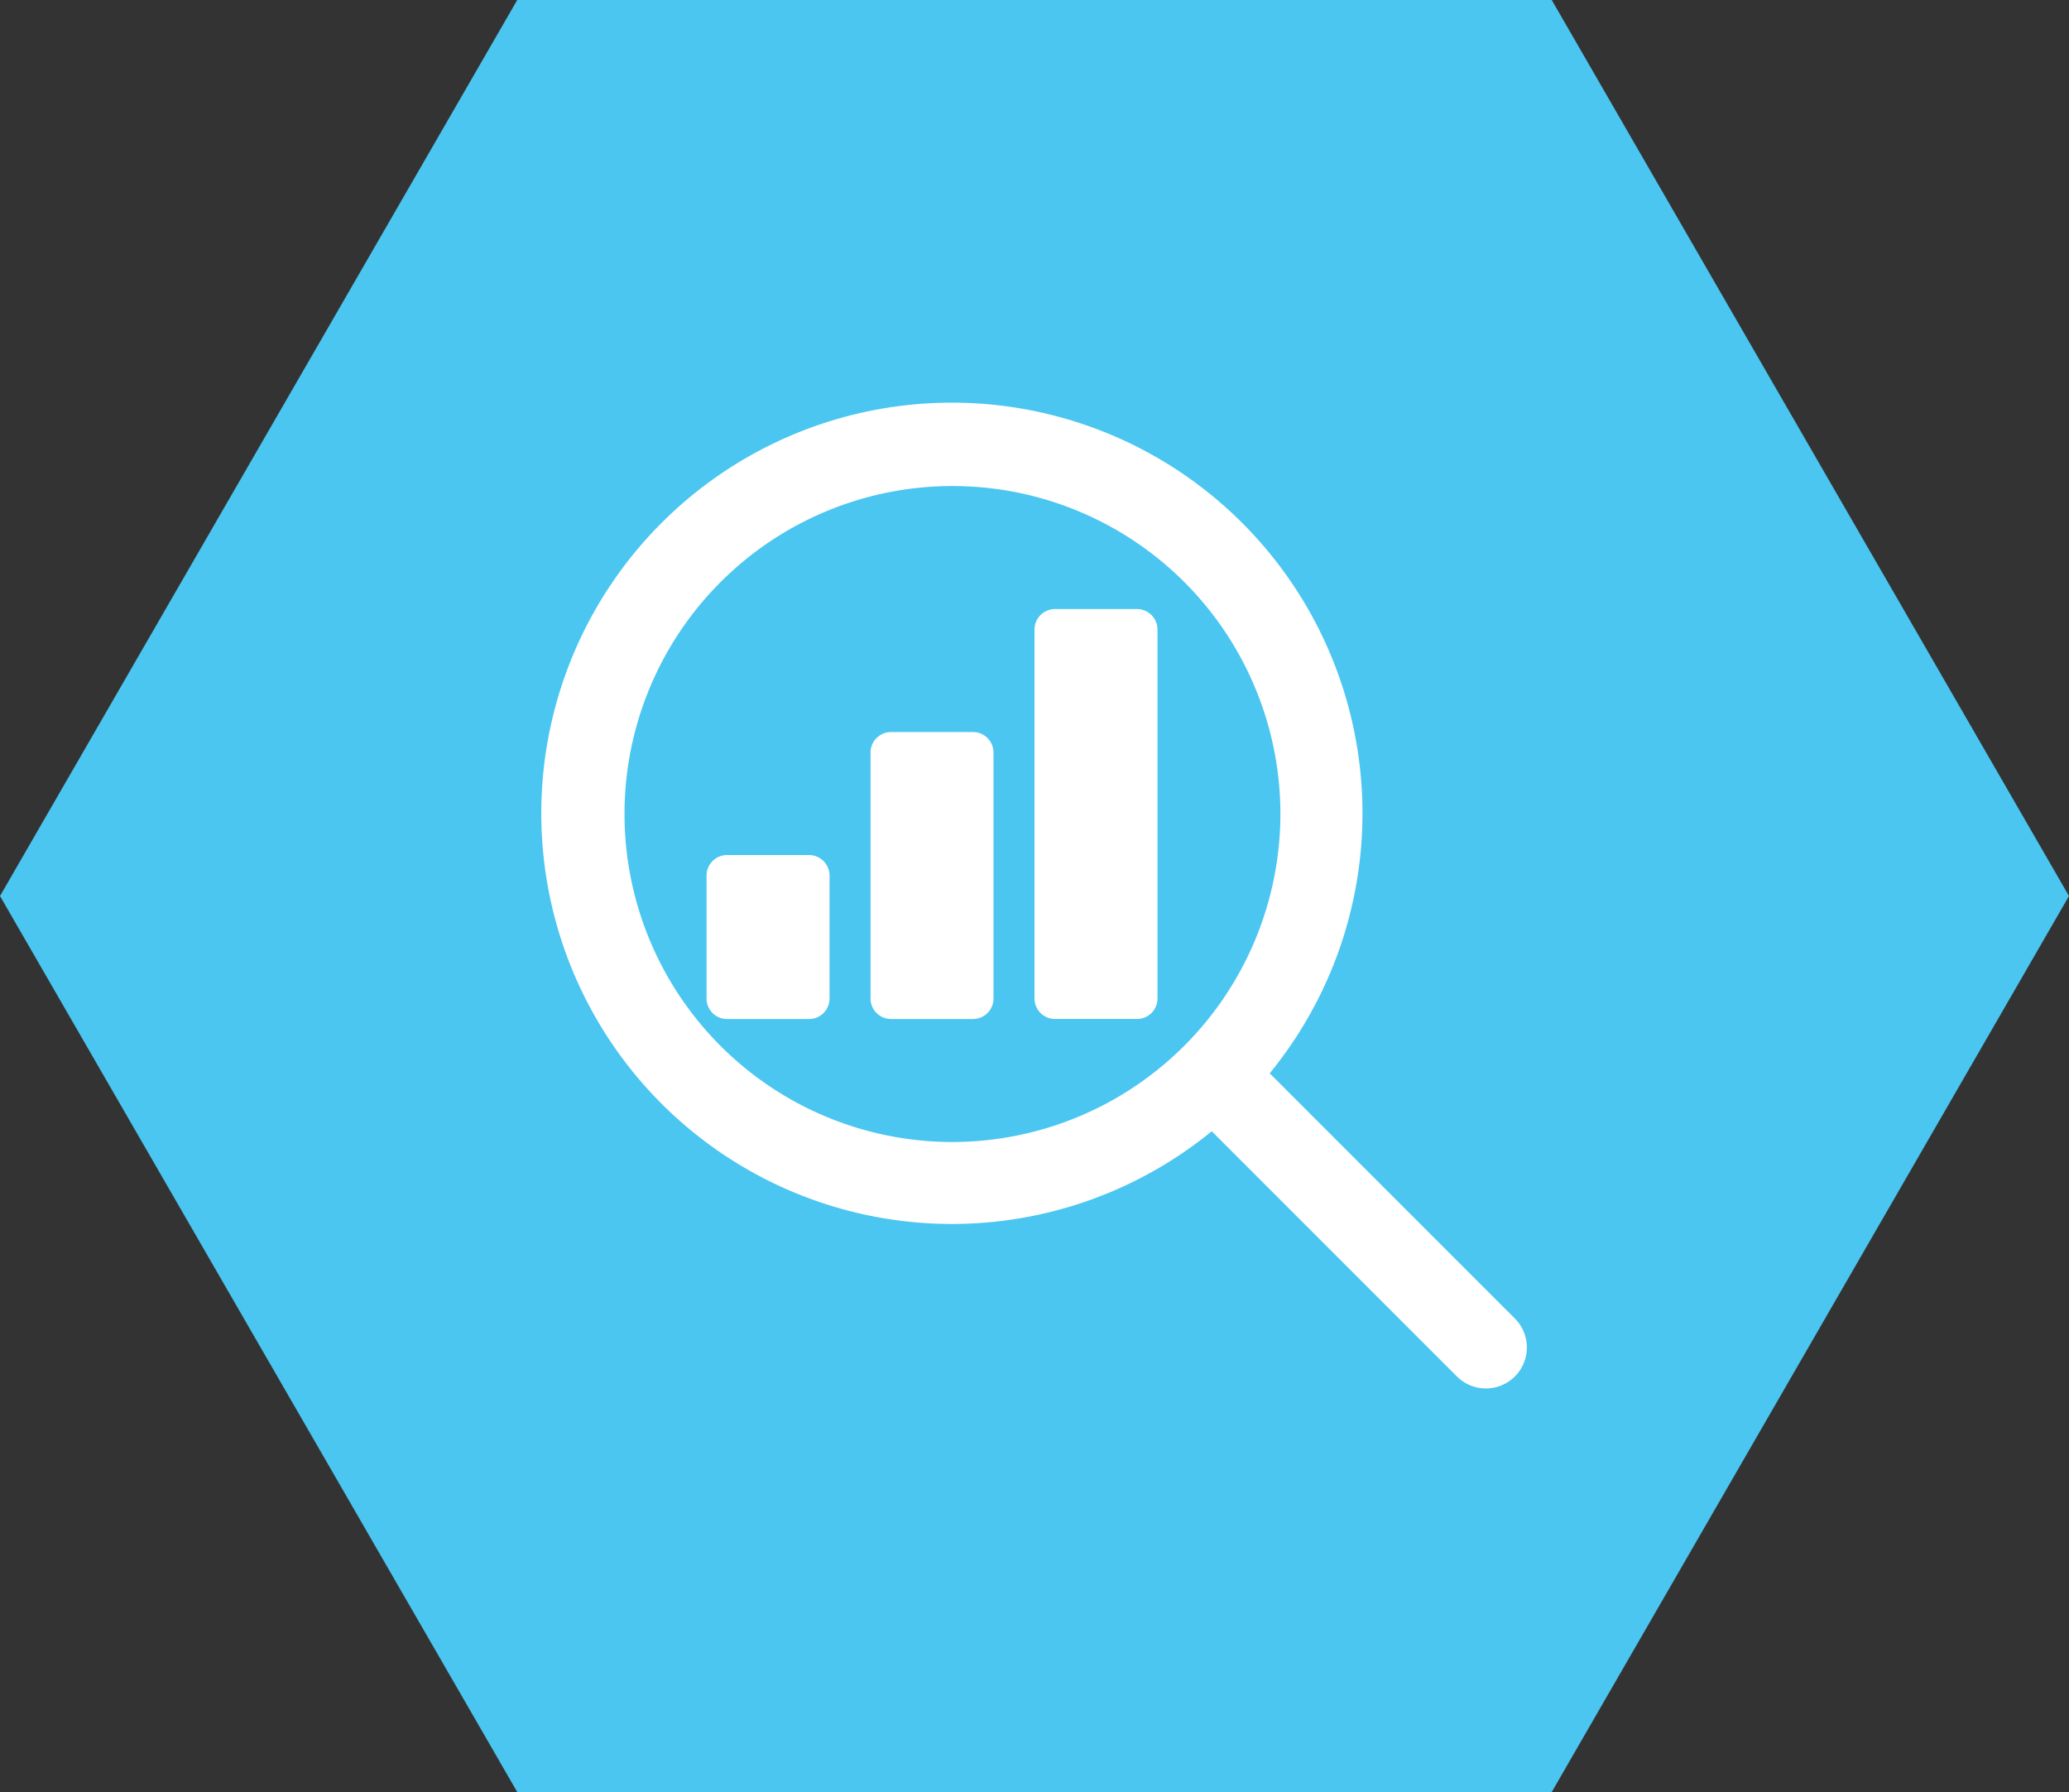 <svg id="Сгруппировать_133" data-name="Сгруппировать 133" xmlns="http://www.w3.org/2000/svg" width="130.339" height="112.876" viewBox="0 0 130.339 112.876">
  <rect x="0" y="0" width="130.339" height="112.876" fill="#333333" stroke="none"/>
  <path id="Контур_5227" data-name="Контур 5227" d="M895.1,149.906H829.931l-32.584,56.438,32.584,56.438H895.1l32.585-56.438Z" transform="translate(-797.347 -149.906)" fill="#4ac6f1"/>
  <g id="Сгруппировать_97" data-name="Сгруппировать 97" transform="translate(34.181 25.45)">
    <g id="Сгруппировать_96" data-name="Сгруппировать 96" transform="translate(0 0)">
      <g id="Сгруппировать_95" data-name="Сгруппировать 95" transform="translate(0)">
        <path id="Контур_5244" data-name="Контур 5244" d="M473.122,169.669h-5.165a1.292,1.292,0,0,0-1.291,1.291v15.494a1.292,1.292,0,0,0,1.291,1.291h5.165a1.292,1.292,0,0,0,1.291-1.291V170.96A1.292,1.292,0,0,0,473.122,169.669Z" transform="translate(-446.007 -149.01)" fill="#fff"/>
        <path id="Контур_5245" data-name="Контур 5245" d="M387.789,233.669h-5.165a1.292,1.292,0,0,0-1.291,1.291v7.747A1.292,1.292,0,0,0,382.624,244h5.165a1.292,1.292,0,0,0,1.291-1.291V234.96A1.292,1.292,0,0,0,387.789,233.669Z" transform="translate(-371.004 -205.263)" fill="#fff"/>
        <path id="Контур_5246" data-name="Контур 5246" d="M558.455,105.669H553.29A1.292,1.292,0,0,0,552,106.96V130.2a1.292,1.292,0,0,0,1.291,1.291h5.165a1.292,1.292,0,0,0,1.291-1.291V106.96A1.292,1.292,0,0,0,558.455,105.669Z" transform="translate(-521.011 -92.757)" fill="#fff"/>
        <path id="Контур_5247" data-name="Контур 5247" d="M357.22,56.571,341.806,41.157a25.866,25.866,0,1,0-3.652,3.651l15.414,15.414a2.582,2.582,0,1,0,3.651-3.651Zm-35.4-11.086a20.659,20.659,0,1,1,20.659-20.659A20.683,20.683,0,0,1,321.823,45.485Z" transform="translate(-296 0.997)" fill="#fff"/>
      </g>
    </g>
  </g>
</svg>
